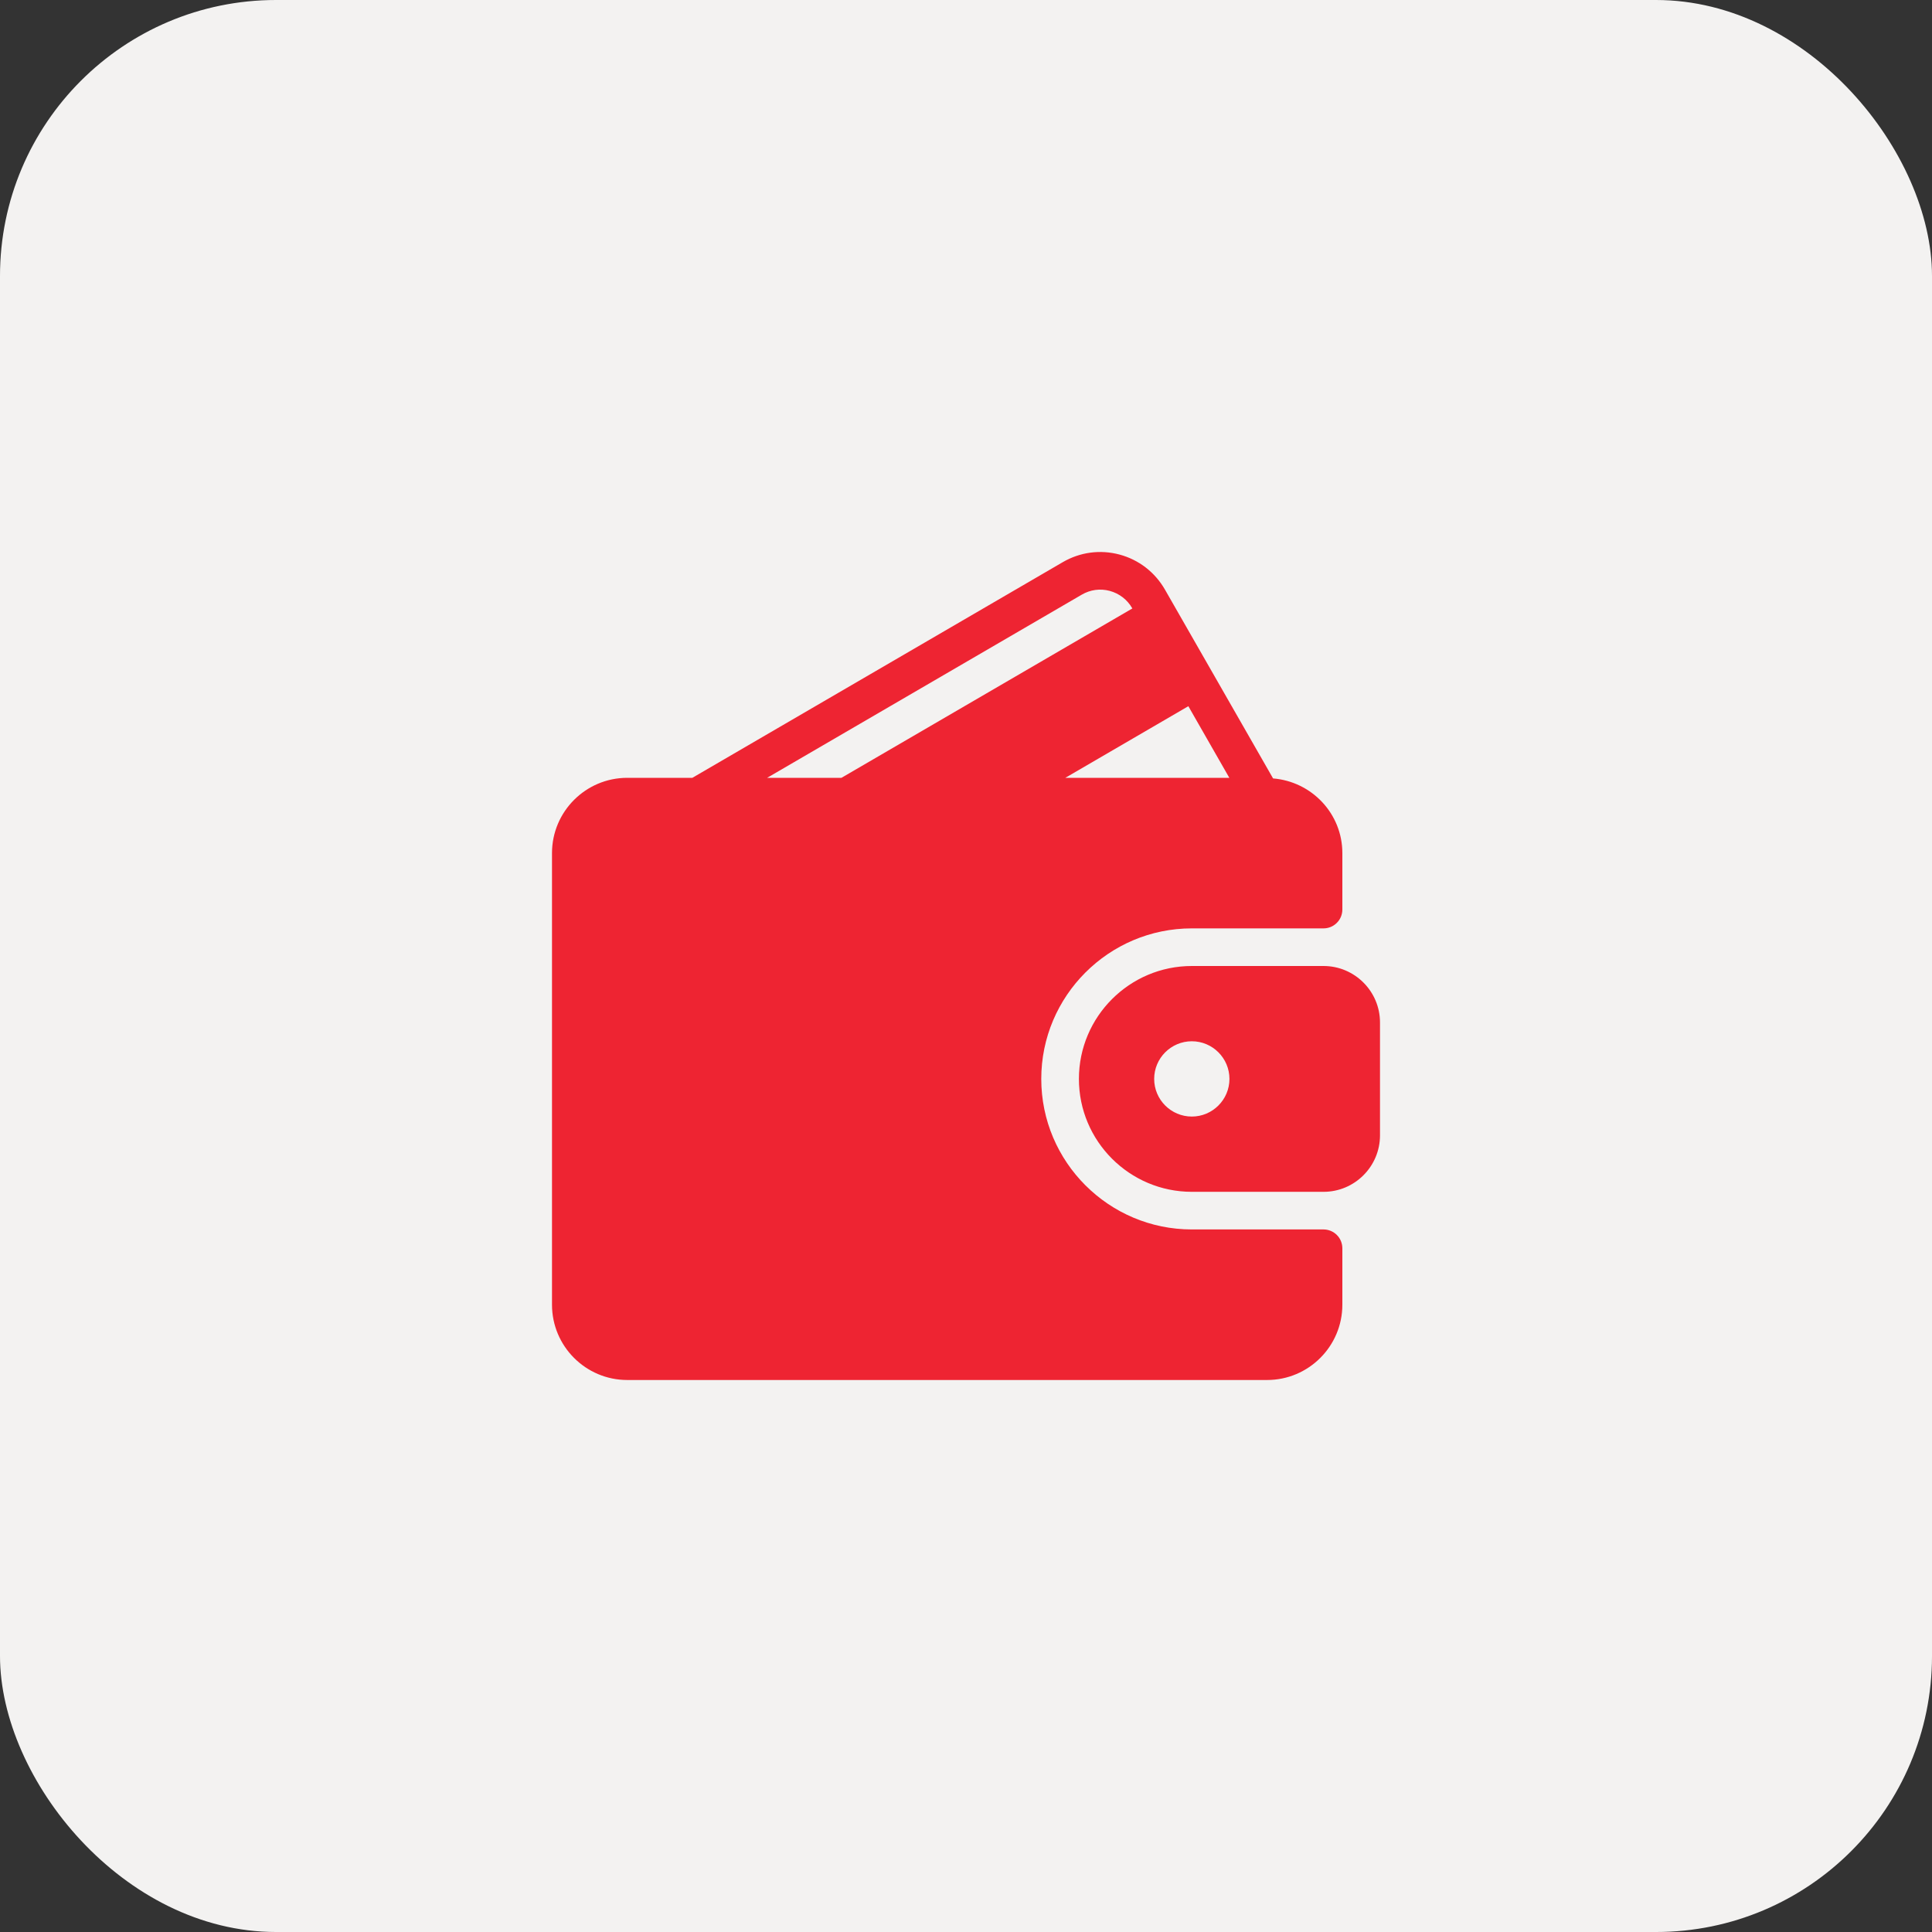 <?xml version="1.0" encoding="UTF-8"?> <svg xmlns="http://www.w3.org/2000/svg" width="70" height="70" viewBox="0 0 70 70" fill="none"><rect x="0" y="0" width="70" height="70" fill="#333333" stroke="none"/> <rect width="70" height="70" rx="10" fill="#F3F2F1"></rect> <path d="M47.954 44.545H43.181C40.174 44.545 37.727 42.099 37.727 39.091C37.727 36.084 40.174 33.637 43.181 33.637H47.954C48.044 33.637 48.132 33.619 48.215 33.585C48.298 33.551 48.373 33.5 48.436 33.437C48.5 33.374 48.55 33.298 48.584 33.216C48.618 33.133 48.636 33.044 48.636 32.955V30.909C48.636 29.48 47.527 28.317 46.126 28.204L42.21 21.365C41.847 20.732 41.261 20.28 40.56 20.092C39.862 19.906 39.133 20.004 38.508 20.367L25.085 28.182H22.727C21.223 28.182 20 29.405 20 30.909V47.273C20 48.777 21.223 50 22.727 50H45.909C47.413 50 48.636 48.777 48.636 47.273V45.227C48.636 45.138 48.618 45.049 48.584 44.966C48.55 44.884 48.5 44.808 48.436 44.745C48.373 44.682 48.298 44.632 48.215 44.597C48.132 44.563 48.044 44.545 47.954 44.545ZM43.056 25.587L44.541 28.182H38.599L43.056 25.587ZM27.795 28.182L39.194 21.546C39.503 21.365 39.863 21.317 40.207 21.409C40.556 21.503 40.846 21.728 41.026 22.043L41.028 22.045L30.487 28.182H27.795Z" fill="#EE2432"></path> <path d="M47.954 35H43.182C40.926 35 39.091 36.835 39.091 39.091C39.091 41.347 40.926 43.182 43.182 43.182H47.954C49.082 43.182 50 42.264 50 41.136V37.046C50 35.918 49.082 35 47.954 35ZM43.182 40.455C42.43 40.455 41.818 39.843 41.818 39.091C41.818 38.339 42.43 37.727 43.182 37.727C43.933 37.727 44.545 38.339 44.545 39.091C44.545 39.843 43.933 40.455 43.182 40.455Z" fill="#EE2432"></path> </svg> 